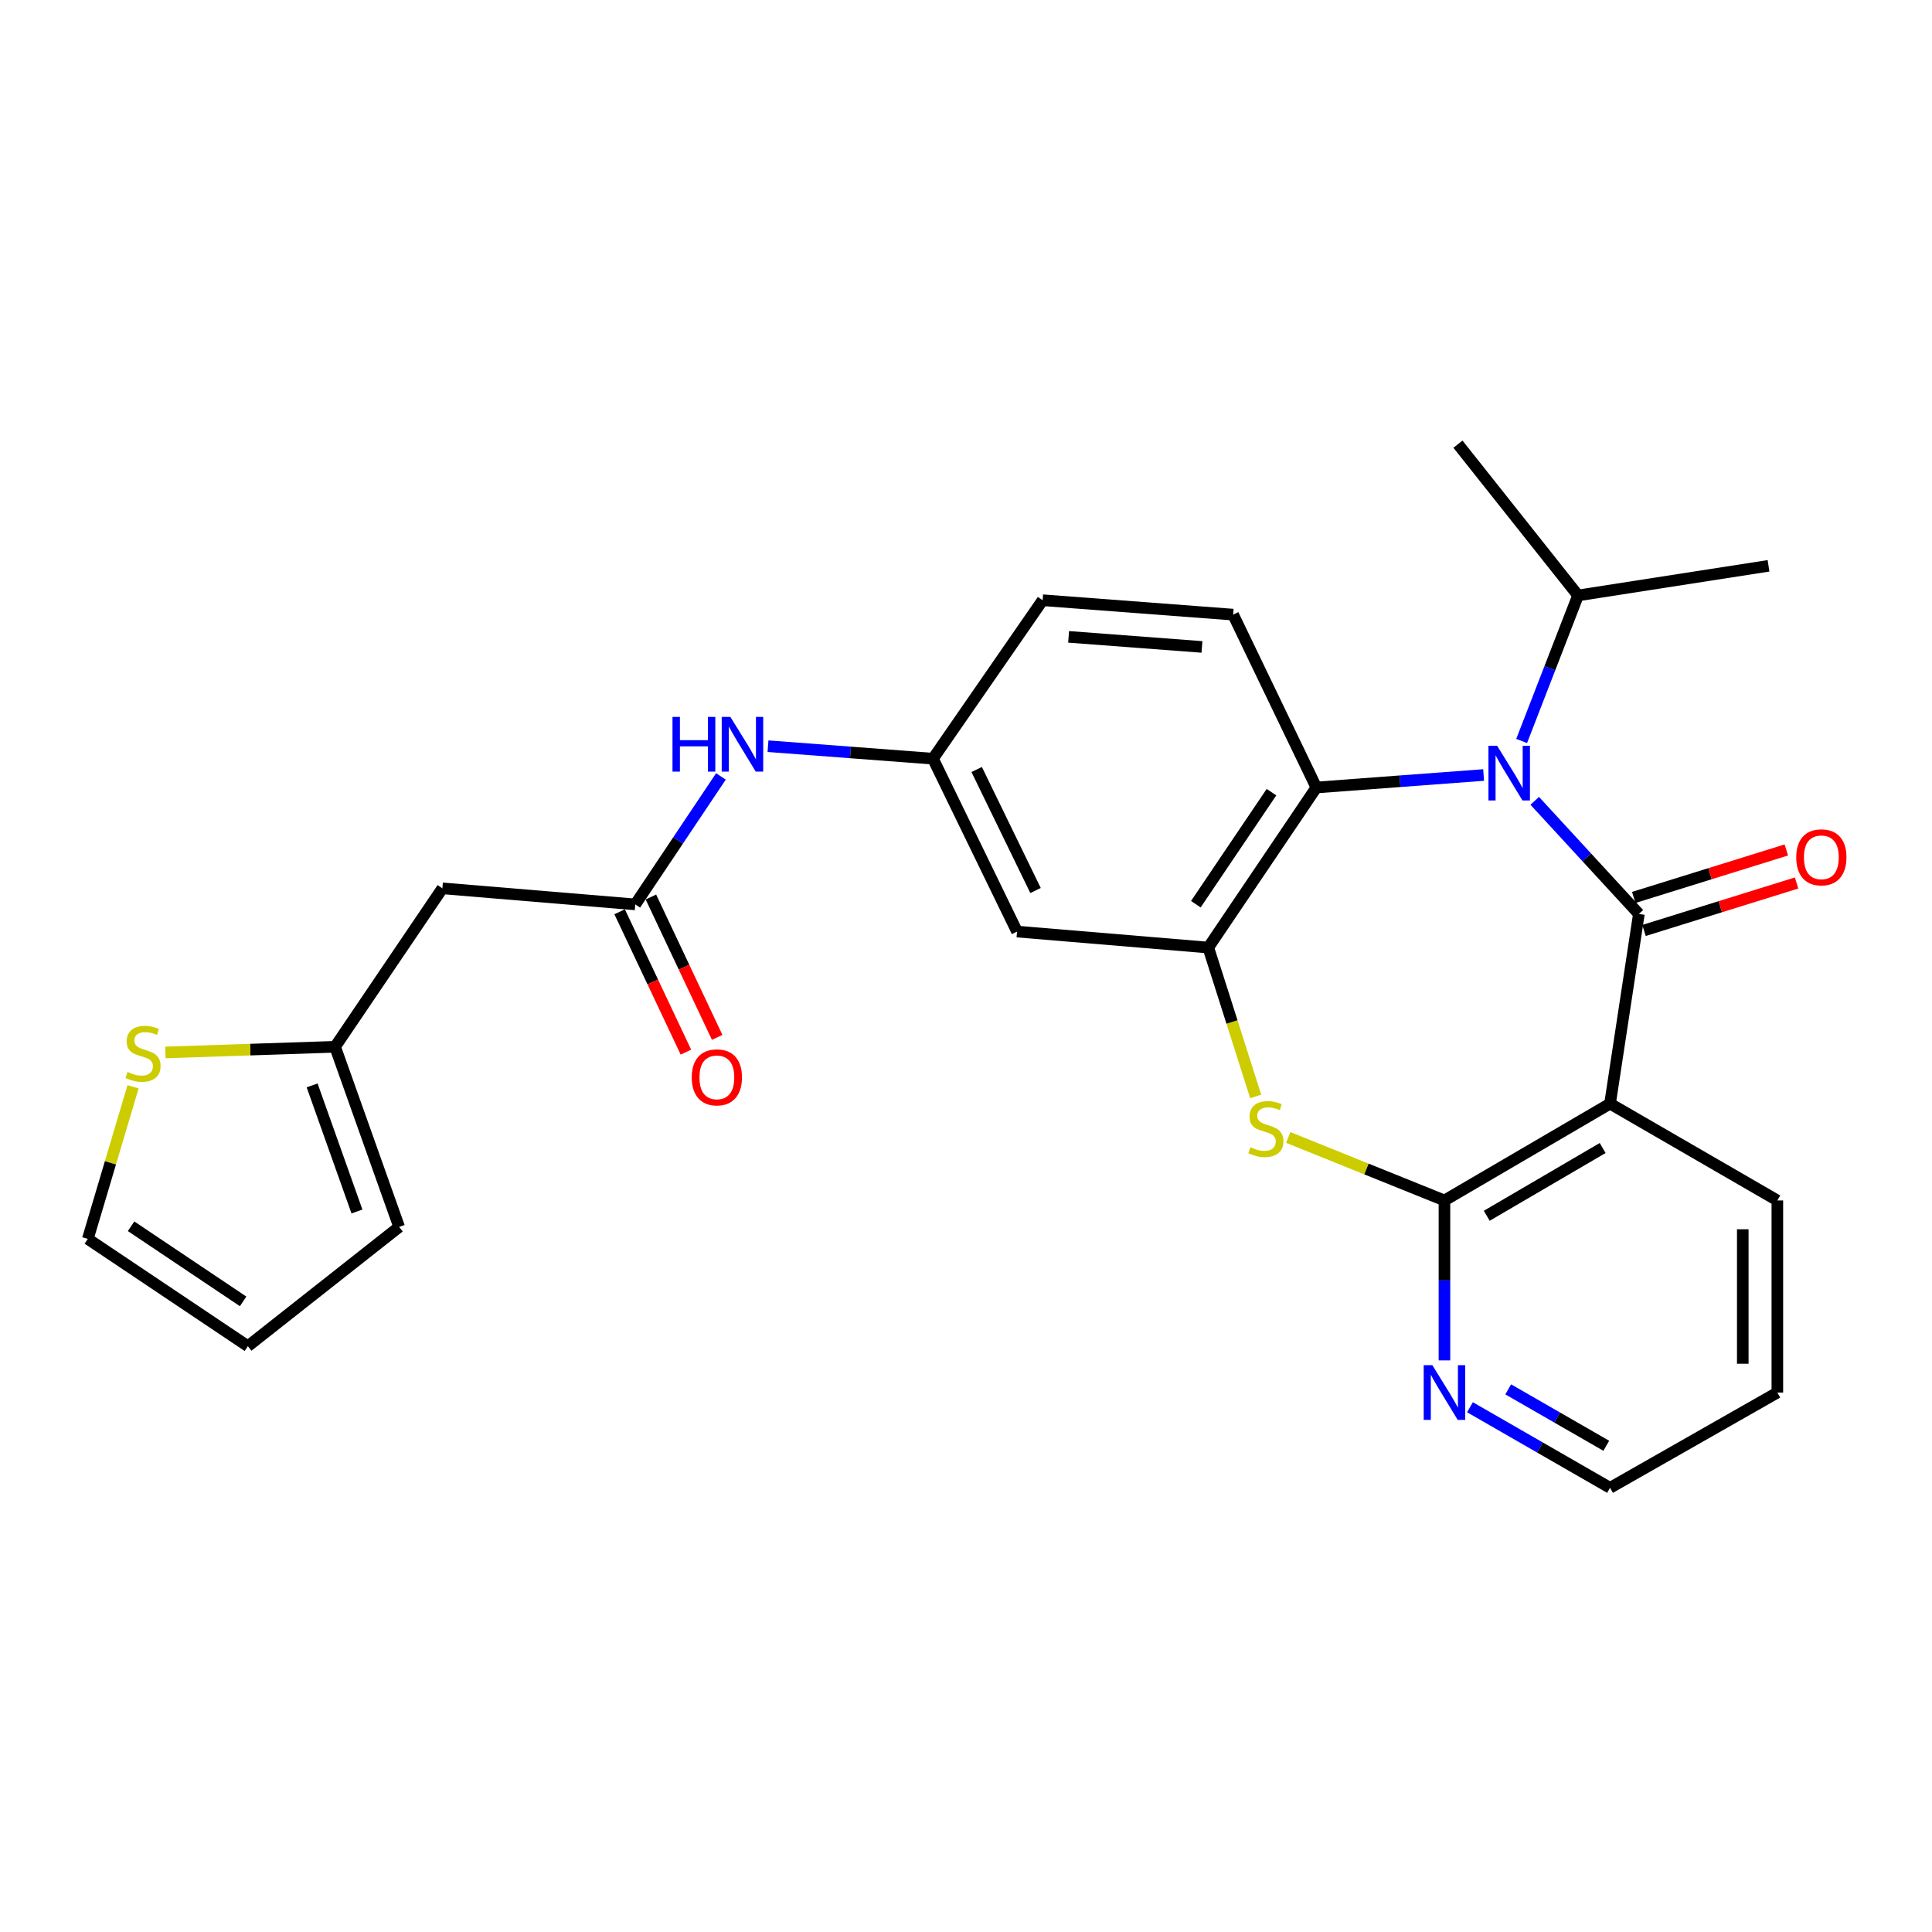 <?xml version='1.0' encoding='iso-8859-1'?>
<svg version='1.1' baseProfile='full'
              xmlns='http://www.w3.org/2000/svg'
                      xmlns:rdkit='http://www.rdkit.org/xml'
                      xmlns:xlink='http://www.w3.org/1999/xlink'
                  xml:space='preserve'
width='1000px' height='1000px' viewBox='0 0 1000 1000'>
<!-- END OF HEADER -->
<rect style='opacity:1.0;fill:#FFFFFF;stroke:none' width='1000' height='1000' x='0' y='0'> </rect>
<path class='bond-0' d='M 848.279,473.057 L 821.328,443.783' style='fill:none;fill-rule:evenodd;stroke:#000000;stroke-width:6px;stroke-linecap:butt;stroke-linejoin:miter;stroke-opacity:1' />
<path class='bond-0' d='M 821.328,443.783 L 794.378,414.508' style='fill:none;fill-rule:evenodd;stroke:#0000FF;stroke-width:6px;stroke-linecap:butt;stroke-linejoin:miter;stroke-opacity:1' />
<path class='bond-1' d='M 848.279,473.057 L 833.356,571.245' style='fill:none;fill-rule:evenodd;stroke:#000000;stroke-width:6px;stroke-linecap:butt;stroke-linejoin:miter;stroke-opacity:1' />
<path class='bond-12' d='M 850.938,481.601 L 890.426,469.314' style='fill:none;fill-rule:evenodd;stroke:#000000;stroke-width:6px;stroke-linecap:butt;stroke-linejoin:miter;stroke-opacity:1' />
<path class='bond-12' d='M 890.426,469.314 L 929.915,457.026' style='fill:none;fill-rule:evenodd;stroke:#FF0000;stroke-width:6px;stroke-linecap:butt;stroke-linejoin:miter;stroke-opacity:1' />
<path class='bond-12' d='M 845.621,464.513 L 885.109,452.226' style='fill:none;fill-rule:evenodd;stroke:#000000;stroke-width:6px;stroke-linecap:butt;stroke-linejoin:miter;stroke-opacity:1' />
<path class='bond-12' d='M 885.109,452.226 L 924.598,439.939' style='fill:none;fill-rule:evenodd;stroke:#FF0000;stroke-width:6px;stroke-linecap:butt;stroke-linejoin:miter;stroke-opacity:1' />
<path class='bond-5' d='M 767.918,401.141 L 724.63,404.374' style='fill:none;fill-rule:evenodd;stroke:#0000FF;stroke-width:6px;stroke-linecap:butt;stroke-linejoin:miter;stroke-opacity:1' />
<path class='bond-5' d='M 724.63,404.374 L 681.341,407.608' style='fill:none;fill-rule:evenodd;stroke:#000000;stroke-width:6px;stroke-linecap:butt;stroke-linejoin:miter;stroke-opacity:1' />
<path class='bond-16' d='M 787.603,383.526 L 802.198,345.862' style='fill:none;fill-rule:evenodd;stroke:#0000FF;stroke-width:6px;stroke-linecap:butt;stroke-linejoin:miter;stroke-opacity:1' />
<path class='bond-16' d='M 802.198,345.862 L 816.793,308.197' style='fill:none;fill-rule:evenodd;stroke:#000000;stroke-width:6px;stroke-linecap:butt;stroke-linejoin:miter;stroke-opacity:1' />
<path class='bond-2' d='M 833.356,571.245 L 747.645,621.353' style='fill:none;fill-rule:evenodd;stroke:#000000;stroke-width:6px;stroke-linecap:butt;stroke-linejoin:miter;stroke-opacity:1' />
<path class='bond-2' d='M 829.532,594.211 L 769.534,629.286' style='fill:none;fill-rule:evenodd;stroke:#000000;stroke-width:6px;stroke-linecap:butt;stroke-linejoin:miter;stroke-opacity:1' />
<path class='bond-22' d='M 833.356,571.245 L 919.952,621.353' style='fill:none;fill-rule:evenodd;stroke:#000000;stroke-width:6px;stroke-linecap:butt;stroke-linejoin:miter;stroke-opacity:1' />
<path class='bond-3' d='M 747.645,621.353 L 707.22,605.05' style='fill:none;fill-rule:evenodd;stroke:#000000;stroke-width:6px;stroke-linecap:butt;stroke-linejoin:miter;stroke-opacity:1' />
<path class='bond-3' d='M 707.22,605.05 L 666.795,588.747' style='fill:none;fill-rule:evenodd;stroke:#CCCC00;stroke-width:6px;stroke-linecap:butt;stroke-linejoin:miter;stroke-opacity:1' />
<path class='bond-11' d='M 747.645,621.353 L 747.645,662.746' style='fill:none;fill-rule:evenodd;stroke:#000000;stroke-width:6px;stroke-linecap:butt;stroke-linejoin:miter;stroke-opacity:1' />
<path class='bond-11' d='M 747.645,662.746 L 747.645,704.138' style='fill:none;fill-rule:evenodd;stroke:#0000FF;stroke-width:6px;stroke-linecap:butt;stroke-linejoin:miter;stroke-opacity:1' />
<path class='bond-27' d='M 649.944,567.504 L 637.676,528.98' style='fill:none;fill-rule:evenodd;stroke:#CCCC00;stroke-width:6px;stroke-linecap:butt;stroke-linejoin:miter;stroke-opacity:1' />
<path class='bond-27' d='M 637.676,528.98 L 625.407,490.456' style='fill:none;fill-rule:evenodd;stroke:#000000;stroke-width:6px;stroke-linecap:butt;stroke-linejoin:miter;stroke-opacity:1' />
<path class='bond-4' d='M 625.407,490.456 L 681.341,407.608' style='fill:none;fill-rule:evenodd;stroke:#000000;stroke-width:6px;stroke-linecap:butt;stroke-linejoin:miter;stroke-opacity:1' />
<path class='bond-4' d='M 618.965,468.015 L 658.119,410.021' style='fill:none;fill-rule:evenodd;stroke:#000000;stroke-width:6px;stroke-linecap:butt;stroke-linejoin:miter;stroke-opacity:1' />
<path class='bond-8' d='M 625.407,490.456 L 526.424,482.184' style='fill:none;fill-rule:evenodd;stroke:#000000;stroke-width:6px;stroke-linecap:butt;stroke-linejoin:miter;stroke-opacity:1' />
<path class='bond-13' d='M 681.341,407.608 L 638.272,318.129' style='fill:none;fill-rule:evenodd;stroke:#000000;stroke-width:6px;stroke-linecap:butt;stroke-linejoin:miter;stroke-opacity:1' />
<path class='bond-6' d='M 328.814,468.116 L 350.984,434.999' style='fill:none;fill-rule:evenodd;stroke:#000000;stroke-width:6px;stroke-linecap:butt;stroke-linejoin:miter;stroke-opacity:1' />
<path class='bond-6' d='M 350.984,434.999 L 373.153,401.882' style='fill:none;fill-rule:evenodd;stroke:#0000FF;stroke-width:6px;stroke-linecap:butt;stroke-linejoin:miter;stroke-opacity:1' />
<path class='bond-7' d='M 328.814,468.116 L 228.976,459.804' style='fill:none;fill-rule:evenodd;stroke:#000000;stroke-width:6px;stroke-linecap:butt;stroke-linejoin:miter;stroke-opacity:1' />
<path class='bond-19' d='M 320.723,471.936 L 337.875,508.26' style='fill:none;fill-rule:evenodd;stroke:#000000;stroke-width:6px;stroke-linecap:butt;stroke-linejoin:miter;stroke-opacity:1' />
<path class='bond-19' d='M 337.875,508.26 L 355.028,544.583' style='fill:none;fill-rule:evenodd;stroke:#FF0000;stroke-width:6px;stroke-linecap:butt;stroke-linejoin:miter;stroke-opacity:1' />
<path class='bond-19' d='M 336.906,464.295 L 354.058,500.618' style='fill:none;fill-rule:evenodd;stroke:#000000;stroke-width:6px;stroke-linecap:butt;stroke-linejoin:miter;stroke-opacity:1' />
<path class='bond-19' d='M 354.058,500.618 L 371.21,536.941' style='fill:none;fill-rule:evenodd;stroke:#FF0000;stroke-width:6px;stroke-linecap:butt;stroke-linejoin:miter;stroke-opacity:1' />
<path class='bond-9' d='M 228.976,459.804 L 173.439,541.816' style='fill:none;fill-rule:evenodd;stroke:#000000;stroke-width:6px;stroke-linecap:butt;stroke-linejoin:miter;stroke-opacity:1' />
<path class='bond-29' d='M 526.424,482.184 L 482.907,392.695' style='fill:none;fill-rule:evenodd;stroke:#000000;stroke-width:6px;stroke-linecap:butt;stroke-linejoin:miter;stroke-opacity:1' />
<path class='bond-29' d='M 535.99,460.934 L 505.528,398.292' style='fill:none;fill-rule:evenodd;stroke:#000000;stroke-width:6px;stroke-linecap:butt;stroke-linejoin:miter;stroke-opacity:1' />
<path class='bond-10' d='M 173.439,541.816 L 129.522,543.279' style='fill:none;fill-rule:evenodd;stroke:#000000;stroke-width:6px;stroke-linecap:butt;stroke-linejoin:miter;stroke-opacity:1' />
<path class='bond-10' d='M 129.522,543.279 L 85.605,544.742' style='fill:none;fill-rule:evenodd;stroke:#CCCC00;stroke-width:6px;stroke-linecap:butt;stroke-linejoin:miter;stroke-opacity:1' />
<path class='bond-18' d='M 173.439,541.816 L 206.596,635.054' style='fill:none;fill-rule:evenodd;stroke:#000000;stroke-width:6px;stroke-linecap:butt;stroke-linejoin:miter;stroke-opacity:1' />
<path class='bond-18' d='M 161.551,561.798 L 184.761,627.064' style='fill:none;fill-rule:evenodd;stroke:#000000;stroke-width:6px;stroke-linecap:butt;stroke-linejoin:miter;stroke-opacity:1' />
<path class='bond-17' d='M 68.868,562.514 L 57.161,601.881' style='fill:none;fill-rule:evenodd;stroke:#CCCC00;stroke-width:6px;stroke-linecap:butt;stroke-linejoin:miter;stroke-opacity:1' />
<path class='bond-17' d='M 57.161,601.881 L 45.455,641.247' style='fill:none;fill-rule:evenodd;stroke:#000000;stroke-width:6px;stroke-linecap:butt;stroke-linejoin:miter;stroke-opacity:1' />
<path class='bond-28' d='M 760.857,728.386 L 797.107,749.241' style='fill:none;fill-rule:evenodd;stroke:#0000FF;stroke-width:6px;stroke-linecap:butt;stroke-linejoin:miter;stroke-opacity:1' />
<path class='bond-28' d='M 797.107,749.241 L 833.356,770.097' style='fill:none;fill-rule:evenodd;stroke:#000000;stroke-width:6px;stroke-linecap:butt;stroke-linejoin:miter;stroke-opacity:1' />
<path class='bond-28' d='M 780.657,719.131 L 806.031,733.73' style='fill:none;fill-rule:evenodd;stroke:#0000FF;stroke-width:6px;stroke-linecap:butt;stroke-linejoin:miter;stroke-opacity:1' />
<path class='bond-28' d='M 806.031,733.73 L 831.406,748.329' style='fill:none;fill-rule:evenodd;stroke:#000000;stroke-width:6px;stroke-linecap:butt;stroke-linejoin:miter;stroke-opacity:1' />
<path class='bond-21' d='M 638.272,318.129 L 539.666,310.673' style='fill:none;fill-rule:evenodd;stroke:#000000;stroke-width:6px;stroke-linecap:butt;stroke-linejoin:miter;stroke-opacity:1' />
<path class='bond-21' d='M 622.132,334.855 L 553.108,329.636' style='fill:none;fill-rule:evenodd;stroke:#000000;stroke-width:6px;stroke-linecap:butt;stroke-linejoin:miter;stroke-opacity:1' />
<path class='bond-14' d='M 397.513,386.229 L 440.21,389.462' style='fill:none;fill-rule:evenodd;stroke:#0000FF;stroke-width:6px;stroke-linecap:butt;stroke-linejoin:miter;stroke-opacity:1' />
<path class='bond-14' d='M 440.21,389.462 L 482.907,392.695' style='fill:none;fill-rule:evenodd;stroke:#000000;stroke-width:6px;stroke-linecap:butt;stroke-linejoin:miter;stroke-opacity:1' />
<path class='bond-15' d='M 482.907,392.695 L 539.666,310.673' style='fill:none;fill-rule:evenodd;stroke:#000000;stroke-width:6px;stroke-linecap:butt;stroke-linejoin:miter;stroke-opacity:1' />
<path class='bond-24' d='M 816.793,308.197 L 754.635,229.903' style='fill:none;fill-rule:evenodd;stroke:#000000;stroke-width:6px;stroke-linecap:butt;stroke-linejoin:miter;stroke-opacity:1' />
<path class='bond-25' d='M 816.793,308.197 L 915.388,292.866' style='fill:none;fill-rule:evenodd;stroke:#000000;stroke-width:6px;stroke-linecap:butt;stroke-linejoin:miter;stroke-opacity:1' />
<path class='bond-30' d='M 45.455,641.247 L 128.302,696.784' style='fill:none;fill-rule:evenodd;stroke:#000000;stroke-width:6px;stroke-linecap:butt;stroke-linejoin:miter;stroke-opacity:1' />
<path class='bond-30' d='M 67.846,634.713 L 125.84,673.589' style='fill:none;fill-rule:evenodd;stroke:#000000;stroke-width:6px;stroke-linecap:butt;stroke-linejoin:miter;stroke-opacity:1' />
<path class='bond-20' d='M 206.596,635.054 L 128.302,696.784' style='fill:none;fill-rule:evenodd;stroke:#000000;stroke-width:6px;stroke-linecap:butt;stroke-linejoin:miter;stroke-opacity:1' />
<path class='bond-26' d='M 919.952,621.353 L 919.952,720.784' style='fill:none;fill-rule:evenodd;stroke:#000000;stroke-width:6px;stroke-linecap:butt;stroke-linejoin:miter;stroke-opacity:1' />
<path class='bond-26' d='M 902.056,636.268 L 902.056,705.87' style='fill:none;fill-rule:evenodd;stroke:#000000;stroke-width:6px;stroke-linecap:butt;stroke-linejoin:miter;stroke-opacity:1' />
<path class='bond-23' d='M 833.356,770.097 L 919.952,720.784' style='fill:none;fill-rule:evenodd;stroke:#000000;stroke-width:6px;stroke-linecap:butt;stroke-linejoin:miter;stroke-opacity:1' />
<path  class='atom-1' d='M 774.9 385.991
L 784.18 400.991
Q 785.1 402.471, 786.58 405.151
Q 788.06 407.831, 788.14 407.991
L 788.14 385.991
L 791.9 385.991
L 791.9 414.311
L 788.02 414.311
L 778.06 397.911
Q 776.9 395.991, 775.66 393.791
Q 774.46 391.591, 774.1 390.911
L 774.1 414.311
L 770.42 414.311
L 770.42 385.991
L 774.9 385.991
' fill='#0000FF'/>
<path  class='atom-4' d='M 647.224 593.8
Q 647.544 593.92, 648.864 594.48
Q 650.184 595.04, 651.624 595.4
Q 653.104 595.72, 654.544 595.72
Q 657.224 595.72, 658.784 594.44
Q 660.344 593.12, 660.344 590.84
Q 660.344 589.28, 659.544 588.32
Q 658.784 587.36, 657.584 586.84
Q 656.384 586.32, 654.384 585.72
Q 651.864 584.96, 650.344 584.24
Q 648.864 583.52, 647.784 582
Q 646.744 580.48, 646.744 577.92
Q 646.744 574.36, 649.144 572.16
Q 651.584 569.96, 656.384 569.96
Q 659.664 569.96, 663.384 571.52
L 662.464 574.6
Q 659.064 573.2, 656.504 573.2
Q 653.744 573.2, 652.224 574.36
Q 650.704 575.48, 650.744 577.44
Q 650.744 578.96, 651.504 579.88
Q 652.304 580.8, 653.424 581.32
Q 654.584 581.84, 656.504 582.44
Q 659.064 583.24, 660.584 584.04
Q 662.104 584.84, 663.184 586.48
Q 664.304 588.08, 664.304 590.84
Q 664.304 594.76, 661.664 596.88
Q 659.064 598.96, 654.704 598.96
Q 652.184 598.96, 650.264 598.4
Q 648.384 597.88, 646.144 596.96
L 647.224 593.8
' fill='#CCCC00'/>
<path  class='atom-11' d='M 66.038 554.847
Q 66.358 554.967, 67.678 555.527
Q 68.998 556.087, 70.438 556.447
Q 71.918 556.767, 73.358 556.767
Q 76.038 556.767, 77.598 555.487
Q 79.158 554.167, 79.158 551.887
Q 79.158 550.327, 78.358 549.367
Q 77.598 548.407, 76.398 547.887
Q 75.198 547.367, 73.198 546.767
Q 70.678 546.007, 69.158 545.287
Q 67.678 544.567, 66.598 543.047
Q 65.558 541.527, 65.558 538.967
Q 65.558 535.407, 67.958 533.207
Q 70.398 531.007, 75.198 531.007
Q 78.478 531.007, 82.198 532.567
L 81.278 535.647
Q 77.878 534.247, 75.318 534.247
Q 72.558 534.247, 71.038 535.407
Q 69.518 536.527, 69.558 538.487
Q 69.558 540.007, 70.318 540.927
Q 71.118 541.847, 72.238 542.367
Q 73.398 542.887, 75.318 543.487
Q 77.878 544.287, 79.398 545.087
Q 80.918 545.887, 81.998 547.527
Q 83.118 549.127, 83.118 551.887
Q 83.118 555.807, 80.478 557.927
Q 77.878 560.007, 73.518 560.007
Q 70.998 560.007, 69.078 559.447
Q 67.198 558.927, 64.958 558.007
L 66.038 554.847
' fill='#CCCC00'/>
<path  class='atom-12' d='M 741.385 706.624
L 750.665 721.624
Q 751.585 723.104, 753.065 725.784
Q 754.545 728.464, 754.625 728.624
L 754.625 706.624
L 758.385 706.624
L 758.385 734.944
L 754.505 734.944
L 744.545 718.544
Q 743.385 716.624, 742.145 714.424
Q 740.945 712.224, 740.585 711.544
L 740.585 734.944
L 736.905 734.944
L 736.905 706.624
L 741.385 706.624
' fill='#0000FF'/>
<path  class='atom-13' d='M 929.729 443.748
Q 929.729 436.948, 933.089 433.148
Q 936.449 429.348, 942.729 429.348
Q 949.009 429.348, 952.369 433.148
Q 955.729 436.948, 955.729 443.748
Q 955.729 450.628, 952.329 454.548
Q 948.929 458.428, 942.729 458.428
Q 936.489 458.428, 933.089 454.548
Q 929.729 450.668, 929.729 443.748
M 942.729 455.228
Q 947.049 455.228, 949.369 452.348
Q 951.729 449.428, 951.729 443.748
Q 951.729 438.188, 949.369 435.388
Q 947.049 432.548, 942.729 432.548
Q 938.409 432.548, 936.049 435.348
Q 933.729 438.148, 933.729 443.748
Q 933.729 449.468, 936.049 452.348
Q 938.409 455.228, 942.729 455.228
' fill='#FF0000'/>
<path  class='atom-15' d='M 348.081 371.068
L 351.921 371.068
L 351.921 383.108
L 366.401 383.108
L 366.401 371.068
L 370.241 371.068
L 370.241 399.388
L 366.401 399.388
L 366.401 386.308
L 351.921 386.308
L 351.921 399.388
L 348.081 399.388
L 348.081 371.068
' fill='#0000FF'/>
<path  class='atom-15' d='M 378.041 371.068
L 387.321 386.068
Q 388.241 387.548, 389.721 390.228
Q 391.201 392.908, 391.281 393.068
L 391.281 371.068
L 395.041 371.068
L 395.041 399.388
L 391.161 399.388
L 381.201 382.988
Q 380.041 381.068, 378.801 378.868
Q 377.601 376.668, 377.241 375.988
L 377.241 399.388
L 373.561 399.388
L 373.561 371.068
L 378.041 371.068
' fill='#0000FF'/>
<path  class='atom-20' d='M 358.048 557.635
Q 358.048 550.835, 361.408 547.035
Q 364.768 543.235, 371.048 543.235
Q 377.328 543.235, 380.688 547.035
Q 384.048 550.835, 384.048 557.635
Q 384.048 564.515, 380.648 568.435
Q 377.248 572.315, 371.048 572.315
Q 364.808 572.315, 361.408 568.435
Q 358.048 564.555, 358.048 557.635
M 371.048 569.115
Q 375.368 569.115, 377.688 566.235
Q 380.048 563.315, 380.048 557.635
Q 380.048 552.075, 377.688 549.275
Q 375.368 546.435, 371.048 546.435
Q 366.728 546.435, 364.368 549.235
Q 362.048 552.035, 362.048 557.635
Q 362.048 563.355, 364.368 566.235
Q 366.728 569.115, 371.048 569.115
' fill='#FF0000'/>
</svg>
